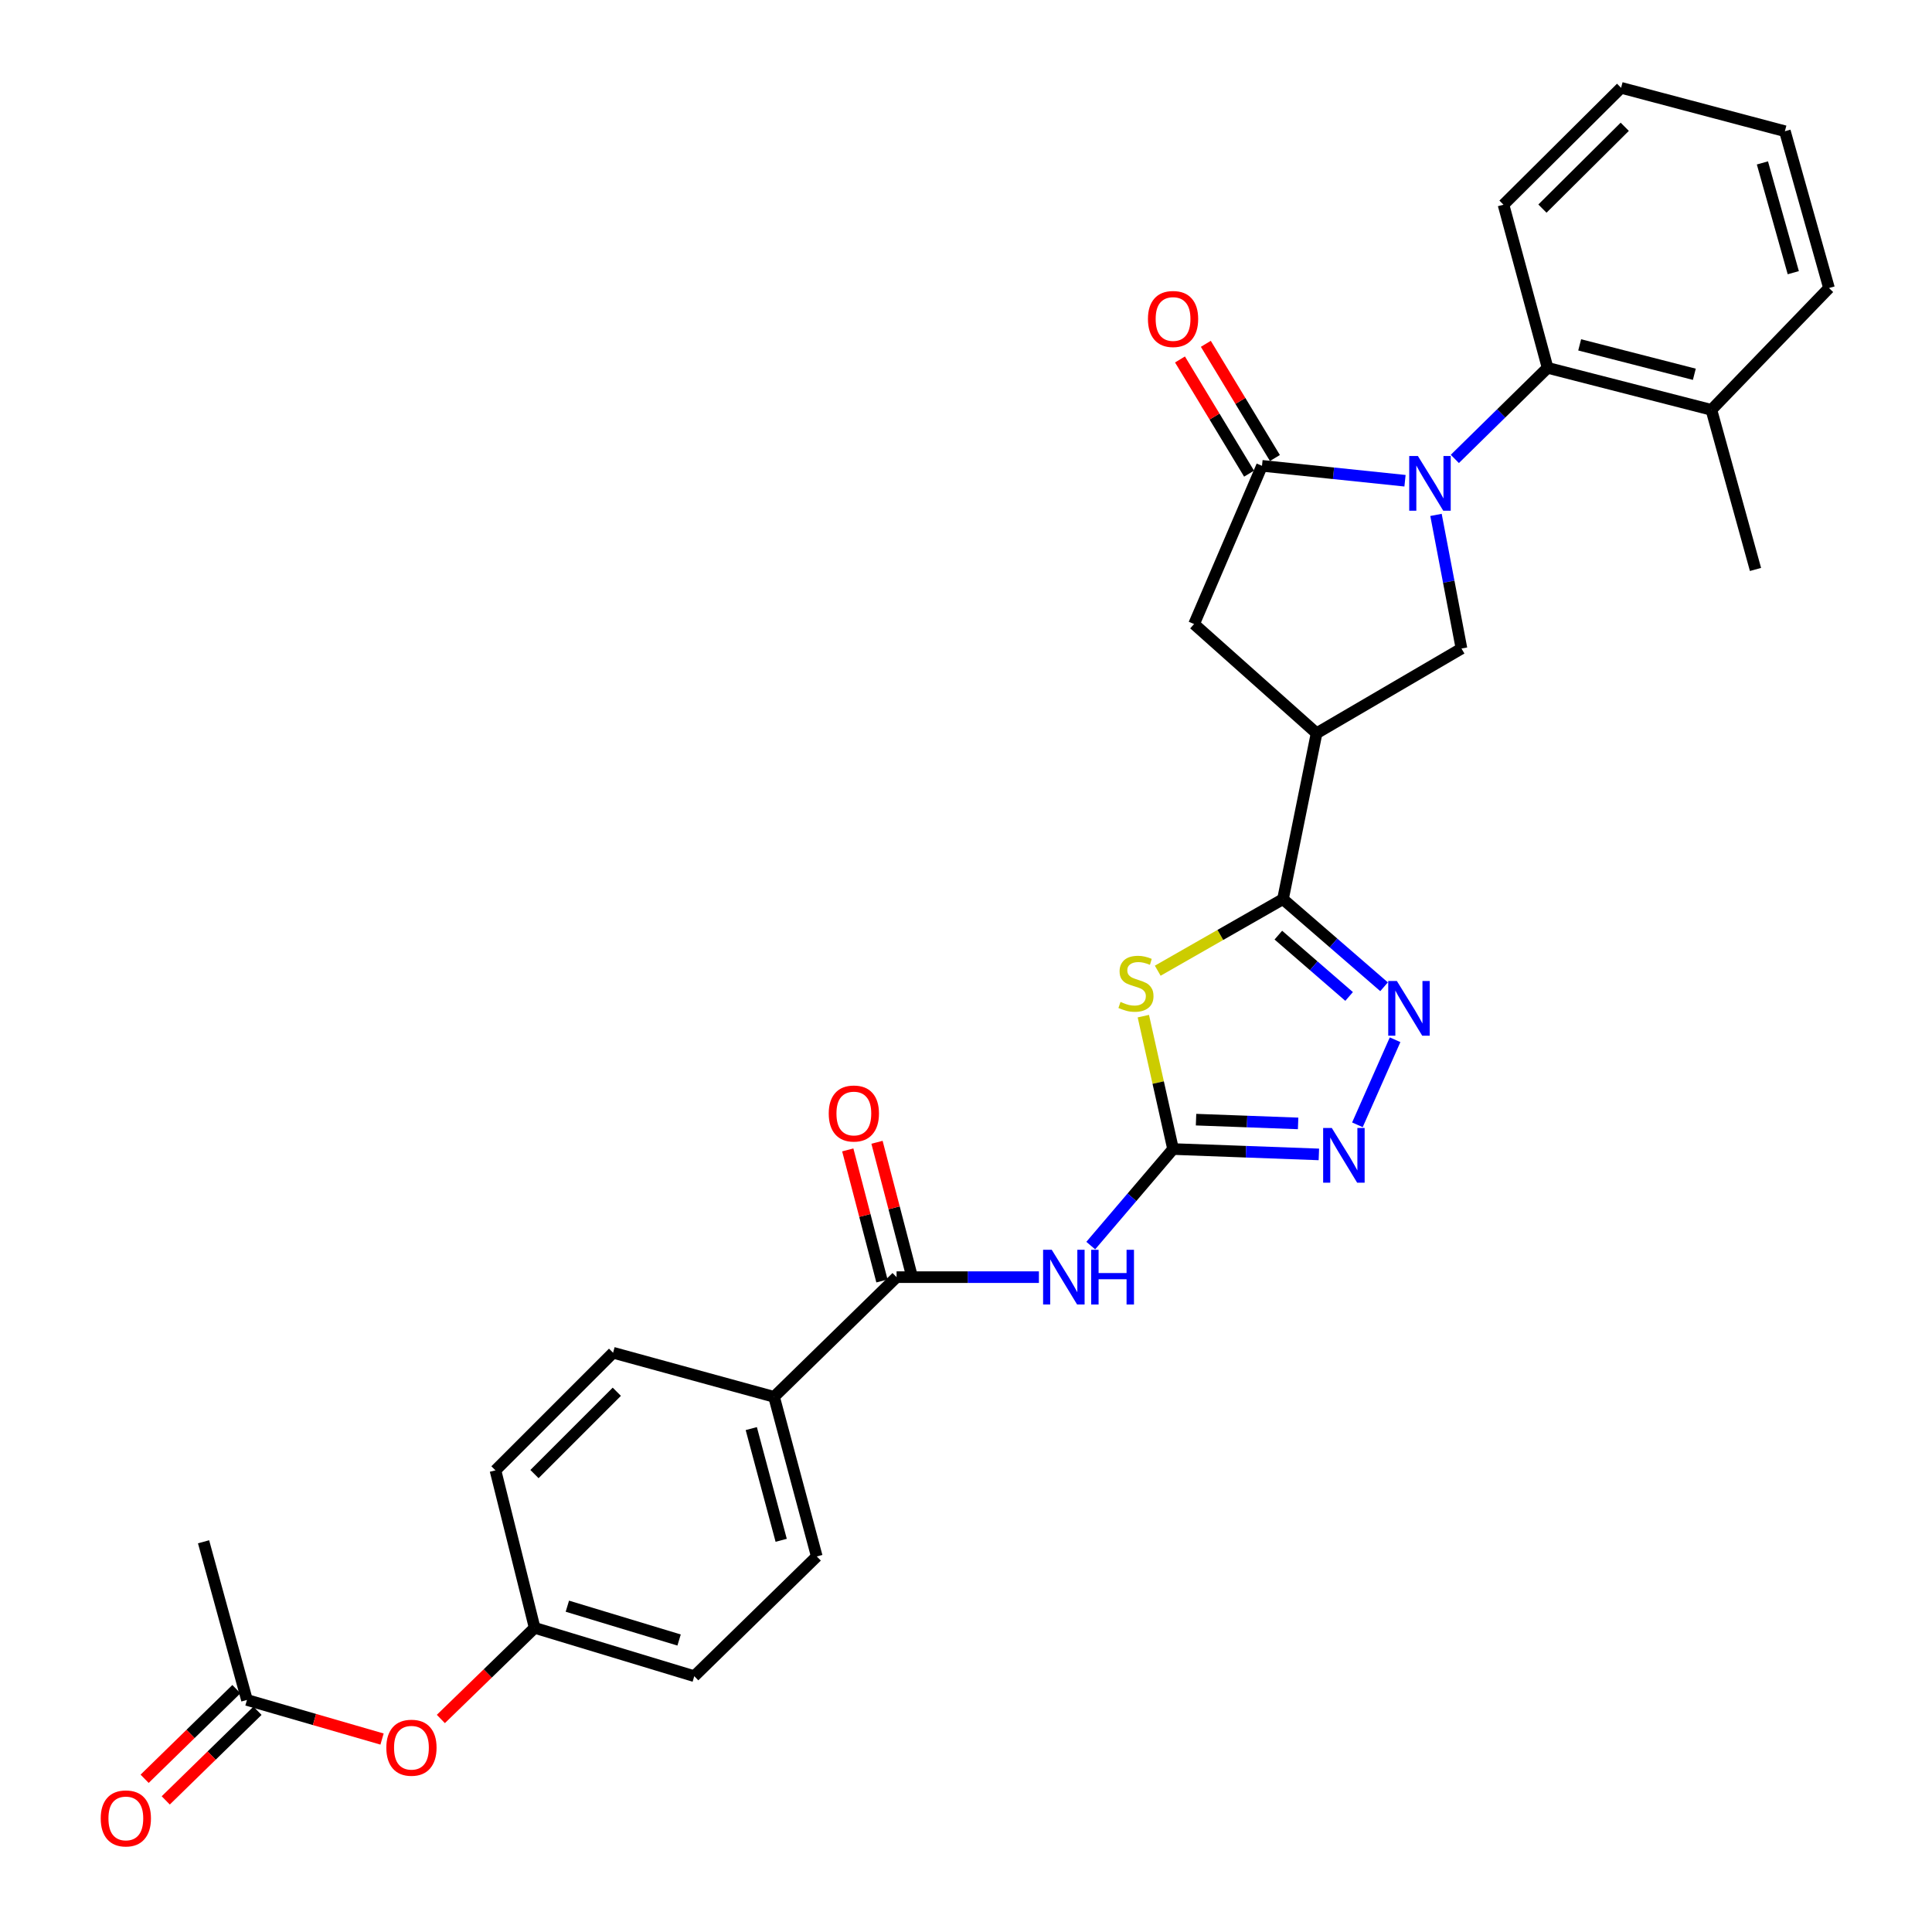 <?xml version='1.0' encoding='iso-8859-1'?>
<svg version='1.1' baseProfile='full'
              xmlns='http://www.w3.org/2000/svg'
                      xmlns:rdkit='http://www.rdkit.org/xml'
                      xmlns:xlink='http://www.w3.org/1999/xlink'
                  xml:space='preserve'
width='1000px' height='1000px' viewBox='0 0 1000 1000'>
<!-- END OF HEADER -->
<rect style='opacity:1.0;fill:#FFFFFF;stroke:none' width='1000' height='1000' x='0' y='0'> </rect>
<path class='bond-3' d='M 727.228,248.829 L 690.217,244.971' style='fill:none;fill-rule:evenodd;stroke:#0000FF;stroke-width:6px;stroke-linecap:butt;stroke-linejoin:miter;stroke-opacity:1' />
<path class='bond-3' d='M 690.217,244.971 L 653.206,241.114' style='fill:none;fill-rule:evenodd;stroke:#000000;stroke-width:6px;stroke-linecap:butt;stroke-linejoin:miter;stroke-opacity:1' />
<path class='bond-8' d='M 743.269,266.512 L 749.865,301.096' style='fill:none;fill-rule:evenodd;stroke:#0000FF;stroke-width:6px;stroke-linecap:butt;stroke-linejoin:miter;stroke-opacity:1' />
<path class='bond-8' d='M 749.865,301.096 L 756.462,335.681' style='fill:none;fill-rule:evenodd;stroke:#000000;stroke-width:6px;stroke-linecap:butt;stroke-linejoin:miter;stroke-opacity:1' />
<path class='bond-10' d='M 753.026,237.534 L 777.03,213.962' style='fill:none;fill-rule:evenodd;stroke:#0000FF;stroke-width:6px;stroke-linecap:butt;stroke-linejoin:miter;stroke-opacity:1' />
<path class='bond-10' d='M 777.03,213.962 L 801.034,190.39' style='fill:none;fill-rule:evenodd;stroke:#000000;stroke-width:6px;stroke-linecap:butt;stroke-linejoin:miter;stroke-opacity:1' />
<path class='bond-0' d='M 599.243,502.433 L 631.655,483.917' style='fill:none;fill-rule:evenodd;stroke:#CCCC00;stroke-width:6px;stroke-linecap:butt;stroke-linejoin:miter;stroke-opacity:1' />
<path class='bond-0' d='M 631.655,483.917 L 664.067,465.402' style='fill:none;fill-rule:evenodd;stroke:#000000;stroke-width:6px;stroke-linecap:butt;stroke-linejoin:miter;stroke-opacity:1' />
<path class='bond-1' d='M 591.791,525.951 L 599.482,560.346' style='fill:none;fill-rule:evenodd;stroke:#CCCC00;stroke-width:6px;stroke-linecap:butt;stroke-linejoin:miter;stroke-opacity:1' />
<path class='bond-1' d='M 599.482,560.346 L 607.174,594.741' style='fill:none;fill-rule:evenodd;stroke:#000000;stroke-width:6px;stroke-linecap:butt;stroke-linejoin:miter;stroke-opacity:1' />
<path class='bond-6' d='M 607.174,594.741 L 585.874,619.727' style='fill:none;fill-rule:evenodd;stroke:#000000;stroke-width:6px;stroke-linecap:butt;stroke-linejoin:miter;stroke-opacity:1' />
<path class='bond-6' d='M 585.874,619.727 L 564.573,644.714' style='fill:none;fill-rule:evenodd;stroke:#0000FF;stroke-width:6px;stroke-linecap:butt;stroke-linejoin:miter;stroke-opacity:1' />
<path class='bond-32' d='M 607.174,594.741 L 644.91,596.131' style='fill:none;fill-rule:evenodd;stroke:#000000;stroke-width:6px;stroke-linecap:butt;stroke-linejoin:miter;stroke-opacity:1' />
<path class='bond-32' d='M 644.91,596.131 L 682.646,597.522' style='fill:none;fill-rule:evenodd;stroke:#0000FF;stroke-width:6px;stroke-linecap:butt;stroke-linejoin:miter;stroke-opacity:1' />
<path class='bond-32' d='M 619.07,579.529 L 645.486,580.502' style='fill:none;fill-rule:evenodd;stroke:#000000;stroke-width:6px;stroke-linecap:butt;stroke-linejoin:miter;stroke-opacity:1' />
<path class='bond-32' d='M 645.486,580.502 L 671.901,581.476' style='fill:none;fill-rule:evenodd;stroke:#0000FF;stroke-width:6px;stroke-linecap:butt;stroke-linejoin:miter;stroke-opacity:1' />
<path class='bond-2' d='M 664.067,465.402 L 681.461,379.523' style='fill:none;fill-rule:evenodd;stroke:#000000;stroke-width:6px;stroke-linecap:butt;stroke-linejoin:miter;stroke-opacity:1' />
<path class='bond-4' d='M 664.067,465.402 L 690.226,488.076' style='fill:none;fill-rule:evenodd;stroke:#000000;stroke-width:6px;stroke-linecap:butt;stroke-linejoin:miter;stroke-opacity:1' />
<path class='bond-4' d='M 690.226,488.076 L 716.386,510.751' style='fill:none;fill-rule:evenodd;stroke:#0000FF;stroke-width:6px;stroke-linecap:butt;stroke-linejoin:miter;stroke-opacity:1' />
<path class='bond-4' d='M 661.671,484.022 L 679.983,499.894' style='fill:none;fill-rule:evenodd;stroke:#000000;stroke-width:6px;stroke-linecap:butt;stroke-linejoin:miter;stroke-opacity:1' />
<path class='bond-4' d='M 679.983,499.894 L 698.295,515.766' style='fill:none;fill-rule:evenodd;stroke:#0000FF;stroke-width:6px;stroke-linecap:butt;stroke-linejoin:miter;stroke-opacity:1' />
<path class='bond-11' d='M 653.206,241.114 L 618.052,323.004' style='fill:none;fill-rule:evenodd;stroke:#000000;stroke-width:6px;stroke-linecap:butt;stroke-linejoin:miter;stroke-opacity:1' />
<path class='bond-14' d='M 659.897,237.066 L 642.018,207.514' style='fill:none;fill-rule:evenodd;stroke:#000000;stroke-width:6px;stroke-linecap:butt;stroke-linejoin:miter;stroke-opacity:1' />
<path class='bond-14' d='M 642.018,207.514 L 624.139,177.963' style='fill:none;fill-rule:evenodd;stroke:#FF0000;stroke-width:6px;stroke-linecap:butt;stroke-linejoin:miter;stroke-opacity:1' />
<path class='bond-14' d='M 646.516,245.162 L 628.637,215.61' style='fill:none;fill-rule:evenodd;stroke:#000000;stroke-width:6px;stroke-linecap:butt;stroke-linejoin:miter;stroke-opacity:1' />
<path class='bond-14' d='M 628.637,215.61 L 610.758,186.058' style='fill:none;fill-rule:evenodd;stroke:#FF0000;stroke-width:6px;stroke-linecap:butt;stroke-linejoin:miter;stroke-opacity:1' />
<path class='bond-7' d='M 722.092,538.17 L 702.593,582.203' style='fill:none;fill-rule:evenodd;stroke:#0000FF;stroke-width:6px;stroke-linecap:butt;stroke-linejoin:miter;stroke-opacity:1' />
<path class='bond-5' d='M 681.461,379.523 L 756.462,335.681' style='fill:none;fill-rule:evenodd;stroke:#000000;stroke-width:6px;stroke-linecap:butt;stroke-linejoin:miter;stroke-opacity:1' />
<path class='bond-30' d='M 681.461,379.523 L 618.052,323.004' style='fill:none;fill-rule:evenodd;stroke:#000000;stroke-width:6px;stroke-linecap:butt;stroke-linejoin:miter;stroke-opacity:1' />
<path class='bond-9' d='M 537.741,661.052 L 500.902,661.052' style='fill:none;fill-rule:evenodd;stroke:#0000FF;stroke-width:6px;stroke-linecap:butt;stroke-linejoin:miter;stroke-opacity:1' />
<path class='bond-9' d='M 500.902,661.052 L 464.063,661.052' style='fill:none;fill-rule:evenodd;stroke:#000000;stroke-width:6px;stroke-linecap:butt;stroke-linejoin:miter;stroke-opacity:1' />
<path class='bond-12' d='M 464.063,661.052 L 400.654,723.002' style='fill:none;fill-rule:evenodd;stroke:#000000;stroke-width:6px;stroke-linecap:butt;stroke-linejoin:miter;stroke-opacity:1' />
<path class='bond-15' d='M 471.63,659.079 L 462.784,625.162' style='fill:none;fill-rule:evenodd;stroke:#000000;stroke-width:6px;stroke-linecap:butt;stroke-linejoin:miter;stroke-opacity:1' />
<path class='bond-15' d='M 462.784,625.162 L 453.938,591.246' style='fill:none;fill-rule:evenodd;stroke:#FF0000;stroke-width:6px;stroke-linecap:butt;stroke-linejoin:miter;stroke-opacity:1' />
<path class='bond-15' d='M 456.497,663.026 L 447.651,629.109' style='fill:none;fill-rule:evenodd;stroke:#000000;stroke-width:6px;stroke-linecap:butt;stroke-linejoin:miter;stroke-opacity:1' />
<path class='bond-15' d='M 447.651,629.109 L 438.805,595.193' style='fill:none;fill-rule:evenodd;stroke:#FF0000;stroke-width:6px;stroke-linecap:butt;stroke-linejoin:miter;stroke-opacity:1' />
<path class='bond-16' d='M 801.034,190.39 L 885.818,212.137' style='fill:none;fill-rule:evenodd;stroke:#000000;stroke-width:6px;stroke-linecap:butt;stroke-linejoin:miter;stroke-opacity:1' />
<path class='bond-16' d='M 817.638,178.503 L 876.986,193.726' style='fill:none;fill-rule:evenodd;stroke:#000000;stroke-width:6px;stroke-linecap:butt;stroke-linejoin:miter;stroke-opacity:1' />
<path class='bond-24' d='M 801.034,190.39 L 778.209,105.953' style='fill:none;fill-rule:evenodd;stroke:#000000;stroke-width:6px;stroke-linecap:butt;stroke-linejoin:miter;stroke-opacity:1' />
<path class='bond-19' d='M 400.654,723.002 L 422.766,805.614' style='fill:none;fill-rule:evenodd;stroke:#000000;stroke-width:6px;stroke-linecap:butt;stroke-linejoin:miter;stroke-opacity:1' />
<path class='bond-19' d='M 388.863,739.438 L 404.342,797.266' style='fill:none;fill-rule:evenodd;stroke:#000000;stroke-width:6px;stroke-linecap:butt;stroke-linejoin:miter;stroke-opacity:1' />
<path class='bond-20' d='M 400.654,723.002 L 317.33,700.177' style='fill:none;fill-rule:evenodd;stroke:#000000;stroke-width:6px;stroke-linecap:butt;stroke-linejoin:miter;stroke-opacity:1' />
<path class='bond-13' d='M 127.822,879.893 L 162.784,890.011' style='fill:none;fill-rule:evenodd;stroke:#000000;stroke-width:6px;stroke-linecap:butt;stroke-linejoin:miter;stroke-opacity:1' />
<path class='bond-13' d='M 162.784,890.011 L 197.746,900.13' style='fill:none;fill-rule:evenodd;stroke:#FF0000;stroke-width:6px;stroke-linecap:butt;stroke-linejoin:miter;stroke-opacity:1' />
<path class='bond-18' d='M 122.358,874.299 L 98.609,897.498' style='fill:none;fill-rule:evenodd;stroke:#000000;stroke-width:6px;stroke-linecap:butt;stroke-linejoin:miter;stroke-opacity:1' />
<path class='bond-18' d='M 98.609,897.498 L 74.861,920.697' style='fill:none;fill-rule:evenodd;stroke:#FF0000;stroke-width:6px;stroke-linecap:butt;stroke-linejoin:miter;stroke-opacity:1' />
<path class='bond-18' d='M 133.287,885.486 L 109.538,908.686' style='fill:none;fill-rule:evenodd;stroke:#000000;stroke-width:6px;stroke-linecap:butt;stroke-linejoin:miter;stroke-opacity:1' />
<path class='bond-18' d='M 109.538,908.686 L 85.789,931.885' style='fill:none;fill-rule:evenodd;stroke:#FF0000;stroke-width:6px;stroke-linecap:butt;stroke-linejoin:miter;stroke-opacity:1' />
<path class='bond-25' d='M 127.822,879.893 L 105.362,798.02' style='fill:none;fill-rule:evenodd;stroke:#000000;stroke-width:6px;stroke-linecap:butt;stroke-linejoin:miter;stroke-opacity:1' />
<path class='bond-26' d='M 885.818,212.137 L 908.643,294.749' style='fill:none;fill-rule:evenodd;stroke:#000000;stroke-width:6px;stroke-linecap:butt;stroke-linejoin:miter;stroke-opacity:1' />
<path class='bond-27' d='M 885.818,212.137 L 946.682,149.084' style='fill:none;fill-rule:evenodd;stroke:#000000;stroke-width:6px;stroke-linecap:butt;stroke-linejoin:miter;stroke-opacity:1' />
<path class='bond-17' d='M 228.185,889.744 L 252.461,866.16' style='fill:none;fill-rule:evenodd;stroke:#FF0000;stroke-width:6px;stroke-linecap:butt;stroke-linejoin:miter;stroke-opacity:1' />
<path class='bond-17' d='M 252.461,866.16 L 276.737,842.575' style='fill:none;fill-rule:evenodd;stroke:#000000;stroke-width:6px;stroke-linecap:butt;stroke-linejoin:miter;stroke-opacity:1' />
<path class='bond-22' d='M 422.766,805.614 L 359.357,867.59' style='fill:none;fill-rule:evenodd;stroke:#000000;stroke-width:6px;stroke-linecap:butt;stroke-linejoin:miter;stroke-opacity:1' />
<path class='bond-23' d='M 317.33,700.177 L 256.449,761.058' style='fill:none;fill-rule:evenodd;stroke:#000000;stroke-width:6px;stroke-linecap:butt;stroke-linejoin:miter;stroke-opacity:1' />
<path class='bond-23' d='M 319.257,720.368 L 276.64,762.985' style='fill:none;fill-rule:evenodd;stroke:#000000;stroke-width:6px;stroke-linecap:butt;stroke-linejoin:miter;stroke-opacity:1' />
<path class='bond-21' d='M 276.737,842.575 L 256.449,761.058' style='fill:none;fill-rule:evenodd;stroke:#000000;stroke-width:6px;stroke-linecap:butt;stroke-linejoin:miter;stroke-opacity:1' />
<path class='bond-33' d='M 276.737,842.575 L 359.357,867.59' style='fill:none;fill-rule:evenodd;stroke:#000000;stroke-width:6px;stroke-linecap:butt;stroke-linejoin:miter;stroke-opacity:1' />
<path class='bond-33' d='M 293.662,831.359 L 351.496,848.869' style='fill:none;fill-rule:evenodd;stroke:#000000;stroke-width:6px;stroke-linecap:butt;stroke-linejoin:miter;stroke-opacity:1' />
<path class='bond-28' d='M 778.209,105.953 L 839.073,45.455' style='fill:none;fill-rule:evenodd;stroke:#000000;stroke-width:6px;stroke-linecap:butt;stroke-linejoin:miter;stroke-opacity:1' />
<path class='bond-28' d='M 798.364,107.971 L 840.969,65.621' style='fill:none;fill-rule:evenodd;stroke:#000000;stroke-width:6px;stroke-linecap:butt;stroke-linejoin:miter;stroke-opacity:1' />
<path class='bond-31' d='M 946.682,149.084 L 923.857,67.915' style='fill:none;fill-rule:evenodd;stroke:#000000;stroke-width:6px;stroke-linecap:butt;stroke-linejoin:miter;stroke-opacity:1' />
<path class='bond-31' d='M 928.202,141.142 L 912.225,84.324' style='fill:none;fill-rule:evenodd;stroke:#000000;stroke-width:6px;stroke-linecap:butt;stroke-linejoin:miter;stroke-opacity:1' />
<path class='bond-29' d='M 839.073,45.455 L 923.857,67.915' style='fill:none;fill-rule:evenodd;stroke:#000000;stroke-width:6px;stroke-linecap:butt;stroke-linejoin:miter;stroke-opacity:1' />
<path  class='atom-0' d='M 733.893 236.016
L 743.173 251.016
Q 744.093 252.496, 745.573 255.176
Q 747.053 257.856, 747.133 258.016
L 747.133 236.016
L 750.893 236.016
L 750.893 264.336
L 747.013 264.336
L 737.053 247.936
Q 735.893 246.016, 734.653 243.816
Q 733.453 241.616, 733.093 240.936
L 733.093 264.336
L 729.413 264.336
L 729.413 236.016
L 733.893 236.016
' fill='#0000FF'/>
<path  class='atom-1' d='M 579.972 518.591
Q 580.292 518.711, 581.612 519.271
Q 582.932 519.831, 584.372 520.191
Q 585.852 520.511, 587.292 520.511
Q 589.972 520.511, 591.532 519.231
Q 593.092 517.911, 593.092 515.631
Q 593.092 514.071, 592.292 513.111
Q 591.532 512.151, 590.332 511.631
Q 589.132 511.111, 587.132 510.511
Q 584.612 509.751, 583.092 509.031
Q 581.612 508.311, 580.532 506.791
Q 579.492 505.271, 579.492 502.711
Q 579.492 499.151, 581.892 496.951
Q 584.332 494.751, 589.132 494.751
Q 592.412 494.751, 596.132 496.311
L 595.212 499.391
Q 591.812 497.991, 589.252 497.991
Q 586.492 497.991, 584.972 499.151
Q 583.452 500.271, 583.492 502.231
Q 583.492 503.751, 584.252 504.671
Q 585.052 505.591, 586.172 506.111
Q 587.332 506.631, 589.252 507.231
Q 591.812 508.031, 593.332 508.831
Q 594.852 509.631, 595.932 511.271
Q 597.052 512.871, 597.052 515.631
Q 597.052 519.551, 594.412 521.671
Q 591.812 523.751, 587.452 523.751
Q 584.932 523.751, 583.012 523.191
Q 581.132 522.671, 578.892 521.751
L 579.972 518.591
' fill='#CCCC00'/>
<path  class='atom-5' d='M 723.024 507.77
L 732.304 522.77
Q 733.224 524.25, 734.704 526.93
Q 736.184 529.61, 736.264 529.77
L 736.264 507.77
L 740.024 507.77
L 740.024 536.09
L 736.144 536.09
L 726.184 519.69
Q 725.024 517.77, 723.784 515.57
Q 722.584 513.37, 722.224 512.69
L 722.224 536.09
L 718.544 536.09
L 718.544 507.77
L 723.024 507.77
' fill='#0000FF'/>
<path  class='atom-7' d='M 544.386 646.892
L 553.666 661.892
Q 554.586 663.372, 556.066 666.052
Q 557.546 668.732, 557.626 668.892
L 557.626 646.892
L 561.386 646.892
L 561.386 675.212
L 557.506 675.212
L 547.546 658.812
Q 546.386 656.892, 545.146 654.692
Q 543.946 652.492, 543.586 651.812
L 543.586 675.212
L 539.906 675.212
L 539.906 646.892
L 544.386 646.892
' fill='#0000FF'/>
<path  class='atom-7' d='M 564.786 646.892
L 568.626 646.892
L 568.626 658.932
L 583.106 658.932
L 583.106 646.892
L 586.946 646.892
L 586.946 675.212
L 583.106 675.212
L 583.106 662.132
L 568.626 662.132
L 568.626 675.212
L 564.786 675.212
L 564.786 646.892
' fill='#0000FF'/>
<path  class='atom-8' d='M 689.338 583.839
L 698.618 598.839
Q 699.538 600.319, 701.018 602.999
Q 702.498 605.679, 702.578 605.839
L 702.578 583.839
L 706.338 583.839
L 706.338 612.159
L 702.458 612.159
L 692.498 595.759
Q 691.338 593.839, 690.098 591.639
Q 688.898 589.439, 688.538 588.759
L 688.538 612.159
L 684.858 612.159
L 684.858 583.839
L 689.338 583.839
' fill='#0000FF'/>
<path  class='atom-15' d='M 594.174 165.107
Q 594.174 158.307, 597.534 154.507
Q 600.894 150.707, 607.174 150.707
Q 613.454 150.707, 616.814 154.507
Q 620.174 158.307, 620.174 165.107
Q 620.174 171.987, 616.774 175.907
Q 613.374 179.787, 607.174 179.787
Q 600.934 179.787, 597.534 175.907
Q 594.174 172.027, 594.174 165.107
M 607.174 176.587
Q 611.494 176.587, 613.814 173.707
Q 616.174 170.787, 616.174 165.107
Q 616.174 159.547, 613.814 156.747
Q 611.494 153.907, 607.174 153.907
Q 602.854 153.907, 600.494 156.707
Q 598.174 159.507, 598.174 165.107
Q 598.174 170.827, 600.494 173.707
Q 602.854 176.587, 607.174 176.587
' fill='#FF0000'/>
<path  class='atom-16' d='M 428.951 576.349
Q 428.951 569.549, 432.311 565.749
Q 435.671 561.949, 441.951 561.949
Q 448.231 561.949, 451.591 565.749
Q 454.951 569.549, 454.951 576.349
Q 454.951 583.229, 451.551 587.149
Q 448.151 591.029, 441.951 591.029
Q 435.711 591.029, 432.311 587.149
Q 428.951 583.269, 428.951 576.349
M 441.951 587.829
Q 446.271 587.829, 448.591 584.949
Q 450.951 582.029, 450.951 576.349
Q 450.951 570.789, 448.591 567.989
Q 446.271 565.149, 441.951 565.149
Q 437.631 565.149, 435.271 567.949
Q 432.951 570.749, 432.951 576.349
Q 432.951 582.069, 435.271 584.949
Q 437.631 587.829, 441.951 587.829
' fill='#FF0000'/>
<path  class='atom-18' d='M 199.962 904.614
Q 199.962 897.814, 203.322 894.014
Q 206.682 890.214, 212.962 890.214
Q 219.242 890.214, 222.602 894.014
Q 225.962 897.814, 225.962 904.614
Q 225.962 911.494, 222.562 915.414
Q 219.162 919.294, 212.962 919.294
Q 206.722 919.294, 203.322 915.414
Q 199.962 911.534, 199.962 904.614
M 212.962 916.094
Q 217.282 916.094, 219.602 913.214
Q 221.962 910.294, 221.962 904.614
Q 221.962 899.054, 219.602 896.254
Q 217.282 893.414, 212.962 893.414
Q 208.642 893.414, 206.282 896.214
Q 203.962 899.014, 203.962 904.614
Q 203.962 910.334, 206.282 913.214
Q 208.642 916.094, 212.962 916.094
' fill='#FF0000'/>
<path  class='atom-19' d='M 52.134 941.21
Q 52.134 934.41, 55.494 930.61
Q 58.854 926.81, 65.134 926.81
Q 71.414 926.81, 74.774 930.61
Q 78.134 934.41, 78.134 941.21
Q 78.134 948.09, 74.734 952.01
Q 71.334 955.89, 65.134 955.89
Q 58.894 955.89, 55.494 952.01
Q 52.134 948.13, 52.134 941.21
M 65.134 952.69
Q 69.454 952.69, 71.774 949.81
Q 74.134 946.89, 74.134 941.21
Q 74.134 935.65, 71.774 932.85
Q 69.454 930.01, 65.134 930.01
Q 60.814 930.01, 58.454 932.81
Q 56.134 935.61, 56.134 941.21
Q 56.134 946.93, 58.454 949.81
Q 60.814 952.69, 65.134 952.69
' fill='#FF0000'/>
</svg>
